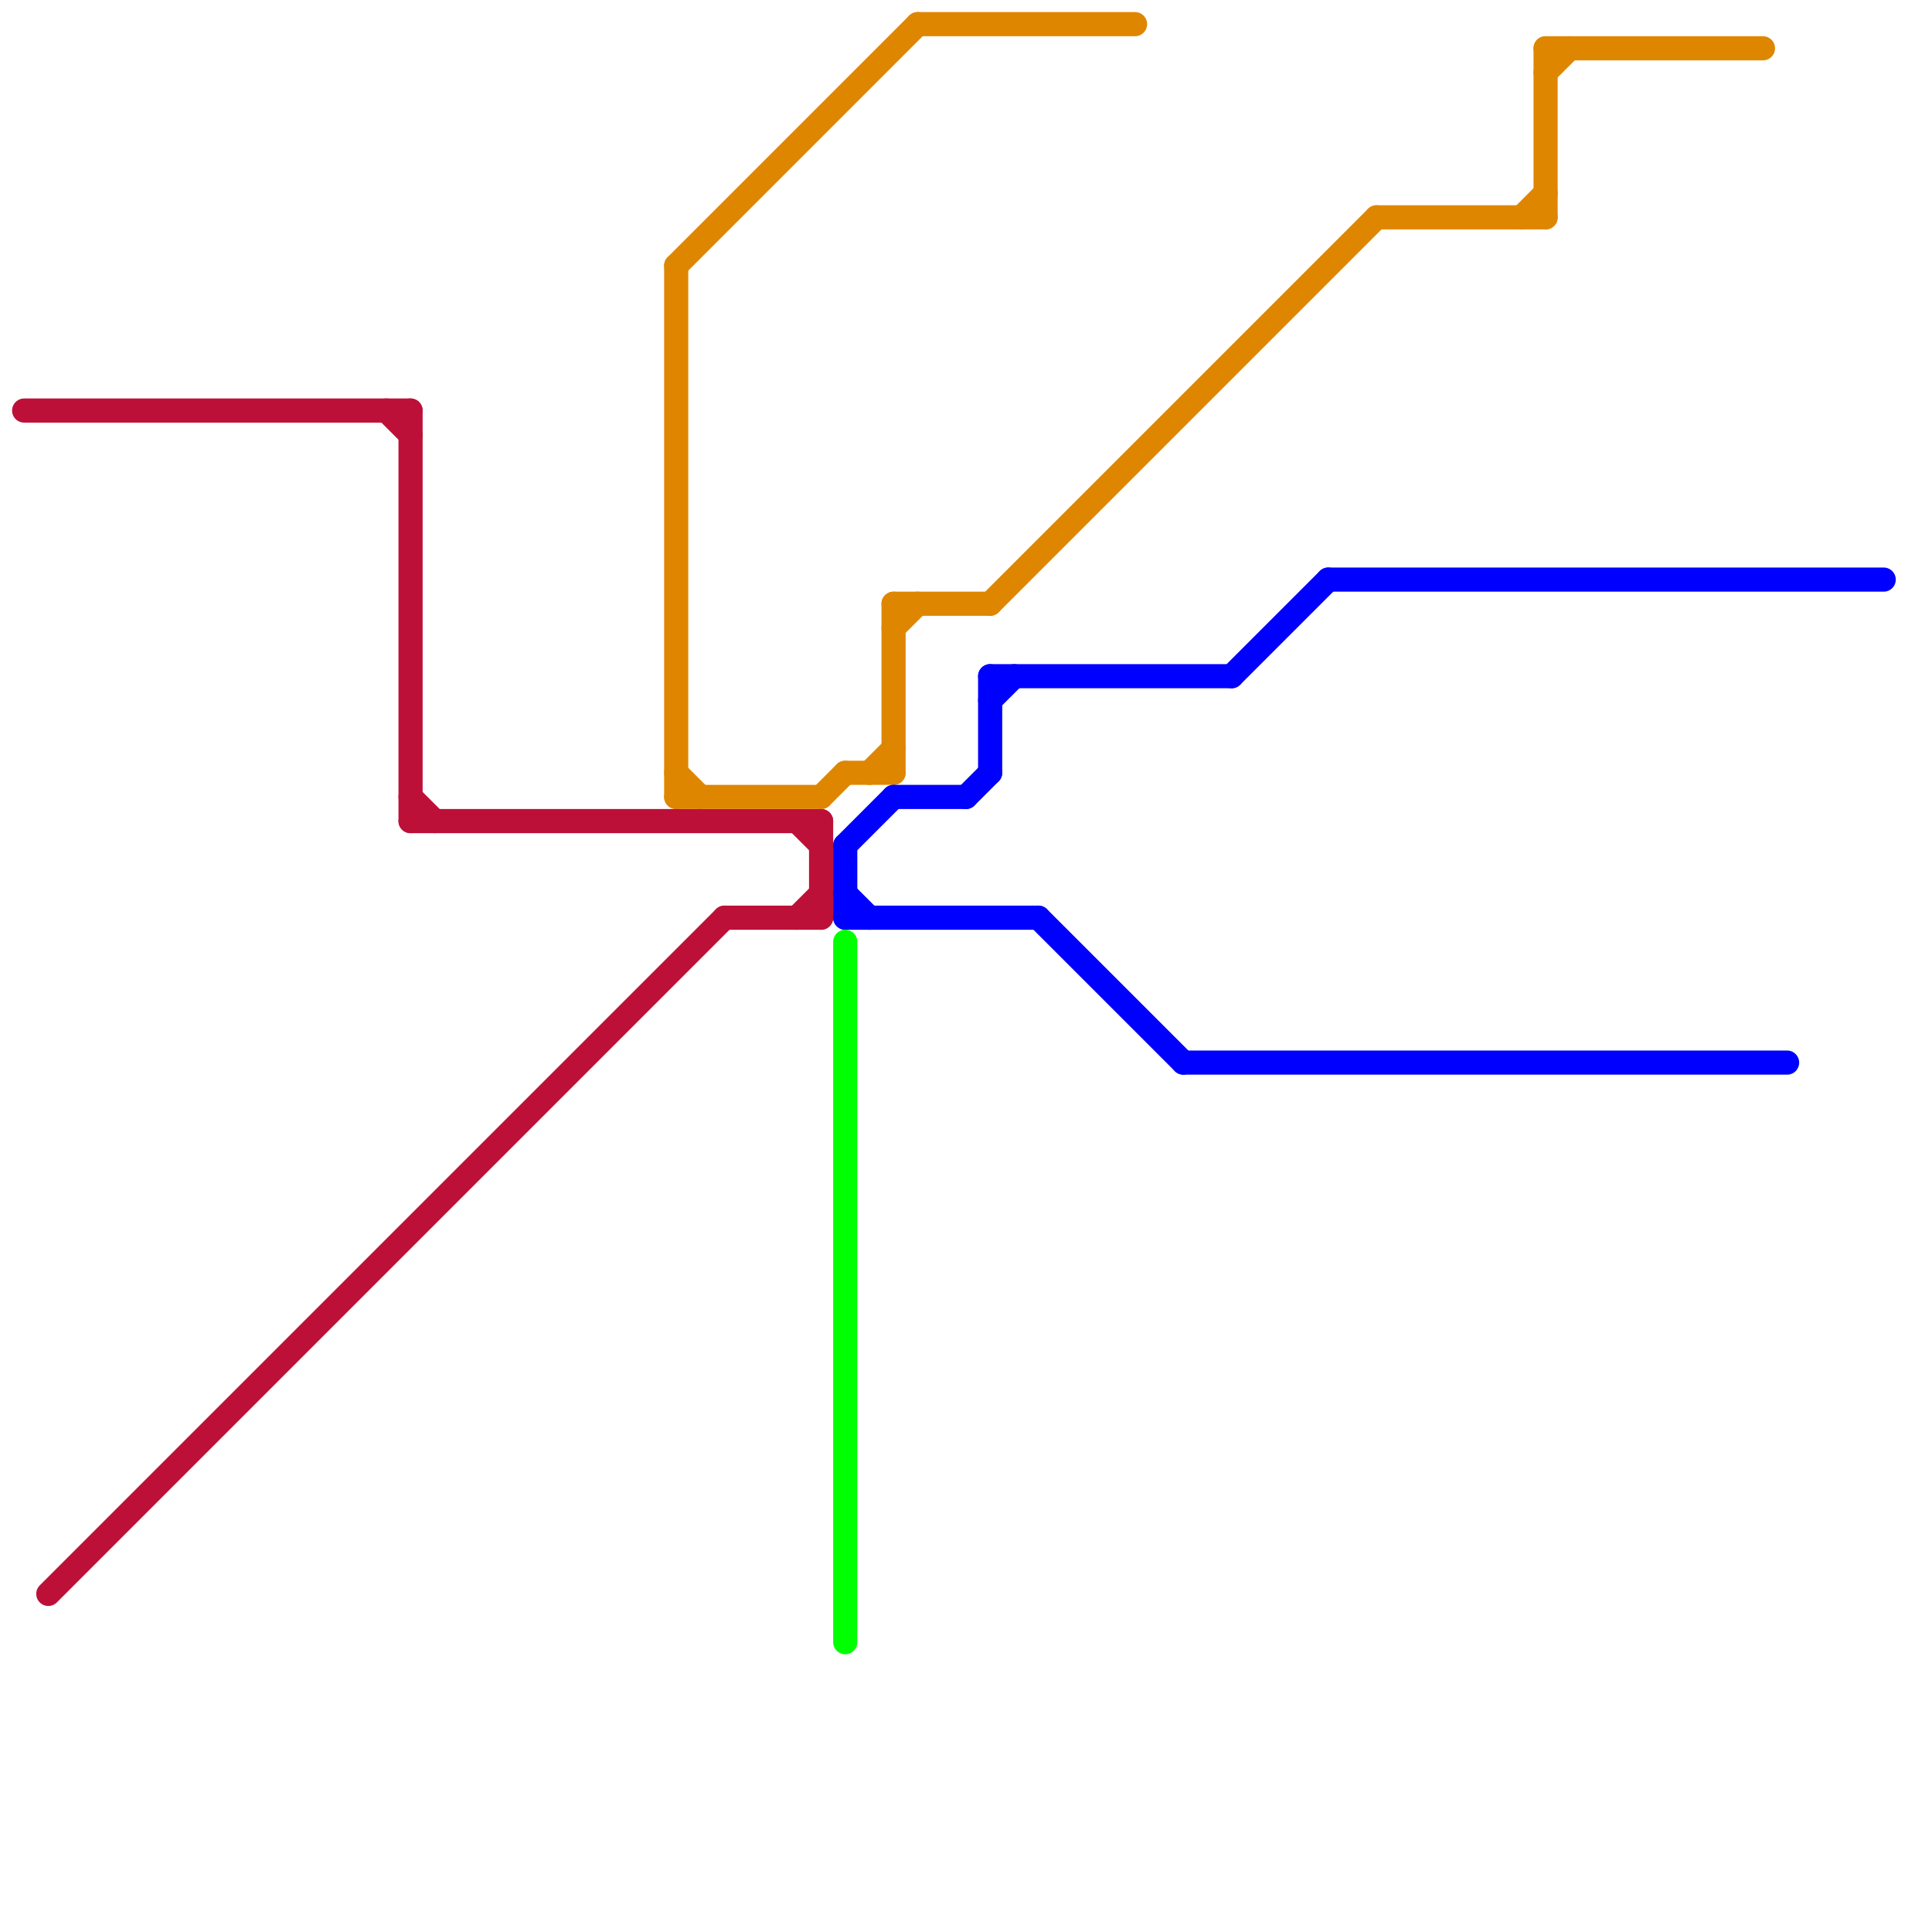 
<svg version="1.1" xmlns="http://www.w3.org/2000/svg" viewBox="0 0 80 80">
<style>text { font: 1px Helvetica; font-weight: 600; white-space: pre; dominant-baseline: central; } line { stroke-width: 1; fill: none; stroke-linecap: round; stroke-linejoin: round; } .c0 { stroke: #bd1038 } .c1 { stroke: #df8600 } .c2 { stroke: #0000ff } .c3 { stroke: #00ff00 } .w1 { stroke-width: 1; }</style><defs><g id="wm-xf"><circle r="1.2" fill="#000"/><circle r="0.9" fill="#fff"/><circle r="0.6" fill="#000"/><circle r="0.3" fill="#fff"/></g><g id="wm"><circle r="0.6" fill="#000"/><circle r="0.3" fill="#fff"/></g></defs><line class="c0 " x1="17" y1="17" x2="17" y2="34"/><line class="c0 " x1="34" y1="34" x2="34" y2="38"/><line class="c0 " x1="17" y1="33" x2="18" y2="34"/><line class="c0 " x1="33" y1="34" x2="34" y2="35"/><line class="c0 " x1="17" y1="34" x2="34" y2="34"/><line class="c0 " x1="30" y1="38" x2="34" y2="38"/><line class="c0 " x1="2" y1="66" x2="30" y2="38"/><line class="c0 " x1="16" y1="17" x2="17" y2="18"/><line class="c0 " x1="33" y1="38" x2="34" y2="37"/><line class="c0 " x1="1" y1="17" x2="17" y2="17"/><line class="c1 " x1="41" y1="25" x2="57" y2="9"/><line class="c1 " x1="63" y1="9" x2="64" y2="8"/><line class="c1 " x1="64" y1="3" x2="65" y2="2"/><line class="c1 " x1="28" y1="11" x2="28" y2="33"/><line class="c1 " x1="64" y1="2" x2="64" y2="9"/><line class="c1 " x1="64" y1="2" x2="73" y2="2"/><line class="c1 " x1="36" y1="32" x2="37" y2="31"/><line class="c1 " x1="28" y1="32" x2="29" y2="33"/><line class="c1 " x1="38" y1="1" x2="47" y2="1"/><line class="c1 " x1="57" y1="9" x2="64" y2="9"/><line class="c1 " x1="35" y1="32" x2="37" y2="32"/><line class="c1 " x1="28" y1="33" x2="34" y2="33"/><line class="c1 " x1="34" y1="33" x2="35" y2="32"/><line class="c1 " x1="37" y1="26" x2="38" y2="25"/><line class="c1 " x1="37" y1="25" x2="37" y2="32"/><line class="c1 " x1="28" y1="11" x2="38" y2="1"/><line class="c1 " x1="37" y1="25" x2="41" y2="25"/><line class="c2 " x1="35" y1="35" x2="37" y2="33"/><line class="c2 " x1="41" y1="29" x2="42" y2="28"/><line class="c2 " x1="41" y1="28" x2="51" y2="28"/><line class="c2 " x1="49" y1="44" x2="74" y2="44"/><line class="c2 " x1="40" y1="33" x2="41" y2="32"/><line class="c2 " x1="35" y1="35" x2="35" y2="38"/><line class="c2 " x1="35" y1="38" x2="43" y2="38"/><line class="c2 " x1="55" y1="24" x2="78" y2="24"/><line class="c2 " x1="43" y1="38" x2="49" y2="44"/><line class="c2 " x1="35" y1="37" x2="36" y2="38"/><line class="c2 " x1="37" y1="33" x2="40" y2="33"/><line class="c2 " x1="41" y1="28" x2="41" y2="32"/><line class="c2 " x1="51" y1="28" x2="55" y2="24"/><line class="c3 " x1="35" y1="39" x2="35" y2="68"/>
</svg>
